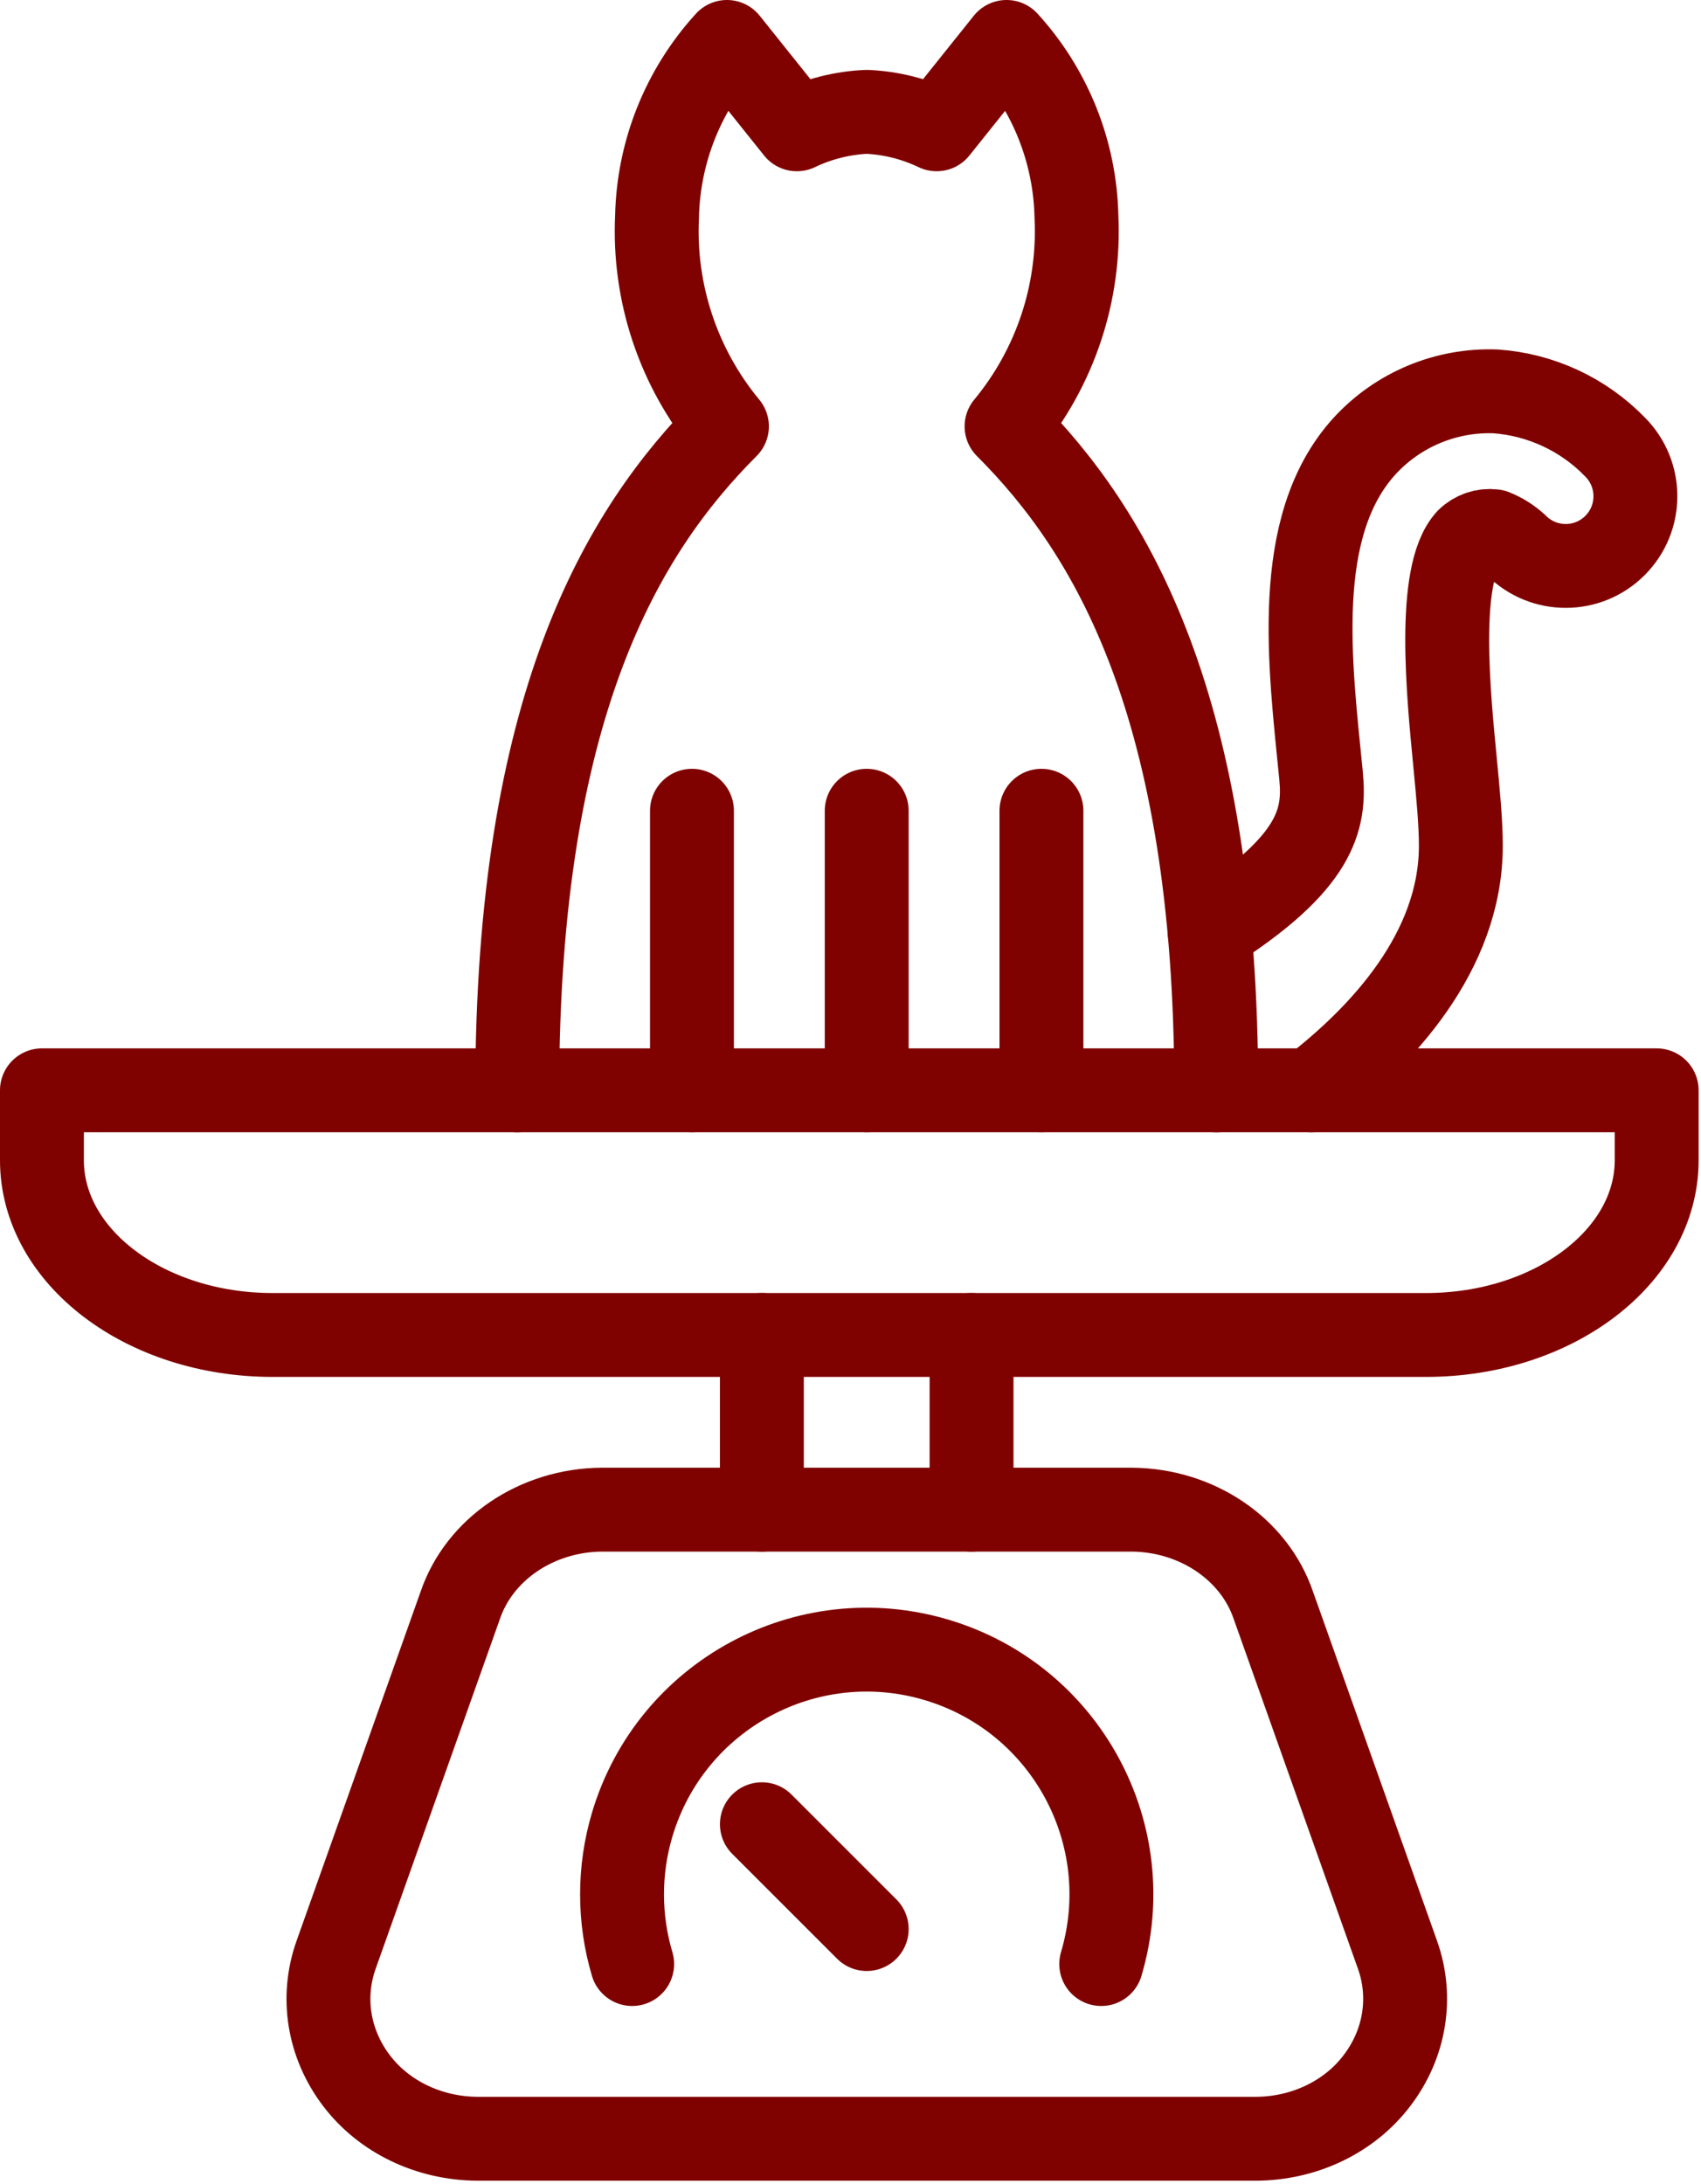 <?xml version="1.0" encoding="UTF-8" standalone="no"?>
<!DOCTYPE svg PUBLIC "-//W3C//DTD SVG 1.1//EN" "http://www.w3.org/Graphics/SVG/1.1/DTD/svg11.dtd">
<svg width="100%" height="100%" viewBox="0 0 338 434" version="1.1" xmlns="http://www.w3.org/2000/svg" xmlns:xlink="http://www.w3.org/1999/xlink" xml:space="preserve" xmlns:serif="http://www.serif.com/" style="fill-rule:evenodd;clip-rule:evenodd;stroke-linecap:round;stroke-linejoin:round;stroke-miterlimit:10;">
    <g transform="matrix(5.556,0,0,-5.556,8.333,265.278)">
        <path d="M0,8.75L57.75,8.75L57.75,6.25C57.75,2.798 54.056,0 49.5,0L8.25,0C3.694,0 0,2.798 0,6.25L0,8.75Z" style="fill:none;fill-rule:nonzero;stroke:rgb(127,2,0);stroke-width:3px;"/>
    </g>
    <g transform="matrix(5.556,0,0,-5.556,224.928,425)">
        <path d="M0,22.5C2.323,22.48 4.366,21.098 5.056,19.081L9.496,6.581C10.037,5.059 9.766,3.395 8.763,2.081C7.783,0.784 6.165,0.006 4.434,0L-23.409,0C-25.137,0.008 -26.752,0.783 -27.732,2.076C-28.734,3.391 -29.004,5.055 -28.464,6.576L-24.024,19.076C-23.336,21.095 -21.293,22.479 -18.968,22.5L0,22.5Z" style="fill:none;fill-rule:nonzero;stroke:rgb(127,2,0);stroke-width:3px;"/>
    </g>
    <g transform="matrix(0,5.556,-5.556,0,210.417,282.639)">
        <path d="M-3.125,3.125L3.125,3.125" style="fill:none;fill-rule:nonzero;stroke:rgb(127,2,0);stroke-width:3px;"/>
    </g>
    <g transform="matrix(0,5.556,-5.556,0,168.75,282.639)">
        <path d="M-3.125,3.125L3.125,3.125" style="fill:none;fill-rule:nonzero;stroke:rgb(127,2,0);stroke-width:3px;"/>
    </g>
    <g transform="matrix(5.556,0,0,-5.556,218.819,322.183)">
        <path d="M0,-12.257C1.377,-7.625 -1.263,-2.754 -5.895,-1.377C-10.527,0 -15.398,-2.64 -16.775,-7.272C-17.258,-8.899 -17.258,-10.631 -16.775,-12.257" style="fill:none;fill-rule:nonzero;stroke:rgb(127,2,0);stroke-width:3px;"/>
    </g>
    <g transform="matrix(-3.928,-3.928,3.928,-3.928,161.806,358.185)">
        <path d="M-4.527,-1.875L0.777,-1.875" style="fill:none;fill-rule:nonzero;stroke:rgb(127,2,0);stroke-width:3px;"/>
    </g>
    <g transform="matrix(5.556,0,0,-5.556,102.778,8.333)">
        <path d="M0,-37.5C0,-23.75 3.75,-17.5 7.5,-13.75C5.762,-11.649 4.87,-8.974 5,-6.25C5.048,-3.933 5.937,-1.712 7.5,0L10,-3.125C10.783,-2.751 11.633,-2.538 12.5,-2.5C13.367,-2.538 14.217,-2.751 15,-3.125L17.5,0C19.063,-1.712 19.952,-3.933 20,-6.25C20.13,-8.974 19.238,-11.649 17.5,-13.75C21.25,-17.5 25,-23.75 25,-37.5" style="fill:none;fill-rule:nonzero;stroke:rgb(127,2,0);stroke-width:3px;"/>
    </g>
    <g transform="matrix(0,5.556,-5.556,0,234.722,188.889)">
        <path d="M-5,5L5,5" style="fill:none;fill-rule:nonzero;stroke:rgb(127,2,0);stroke-width:3px;"/>
    </g>
    <g transform="matrix(0,5.556,-5.556,0,165.278,188.889)">
        <path d="M-5,5L5,5" style="fill:none;fill-rule:nonzero;stroke:rgb(127,2,0);stroke-width:3px;"/>
    </g>
    <g transform="matrix(0,5.556,-5.556,0,200,188.889)">
        <path d="M-5,5L5,5" style="fill:none;fill-rule:nonzero;stroke:rgb(127,2,0);stroke-width:3px;"/>
    </g>
    <g transform="matrix(5.556,0,0,-5.556,240.347,109.061)">
        <path d="M0,-13.669C3.837,-11.231 4.137,-9.681 3.988,-8.119C3.6,-4.169 2.925,0.794 5.538,3.669C6.739,4.982 8.458,5.7 10.238,5.631C11.854,5.514 13.371,4.807 14.5,3.644C15.473,2.67 15.473,1.092 14.5,0.119C13.527,-0.855 11.948,-0.855 10.975,0.119C10.737,0.337 10.462,0.511 10.162,0.631C9.823,0.675 9.481,0.559 9.237,0.319C8.112,-0.919 8.55,-5.256 8.775,-7.581C8.887,-8.756 8.987,-9.769 8.987,-10.619C8.987,-14.431 6.125,-17.456 3.637,-19.369" style="fill:none;fill-rule:nonzero;stroke:rgb(127,2,0);stroke-width:3px;"/>
    </g>
</svg>
